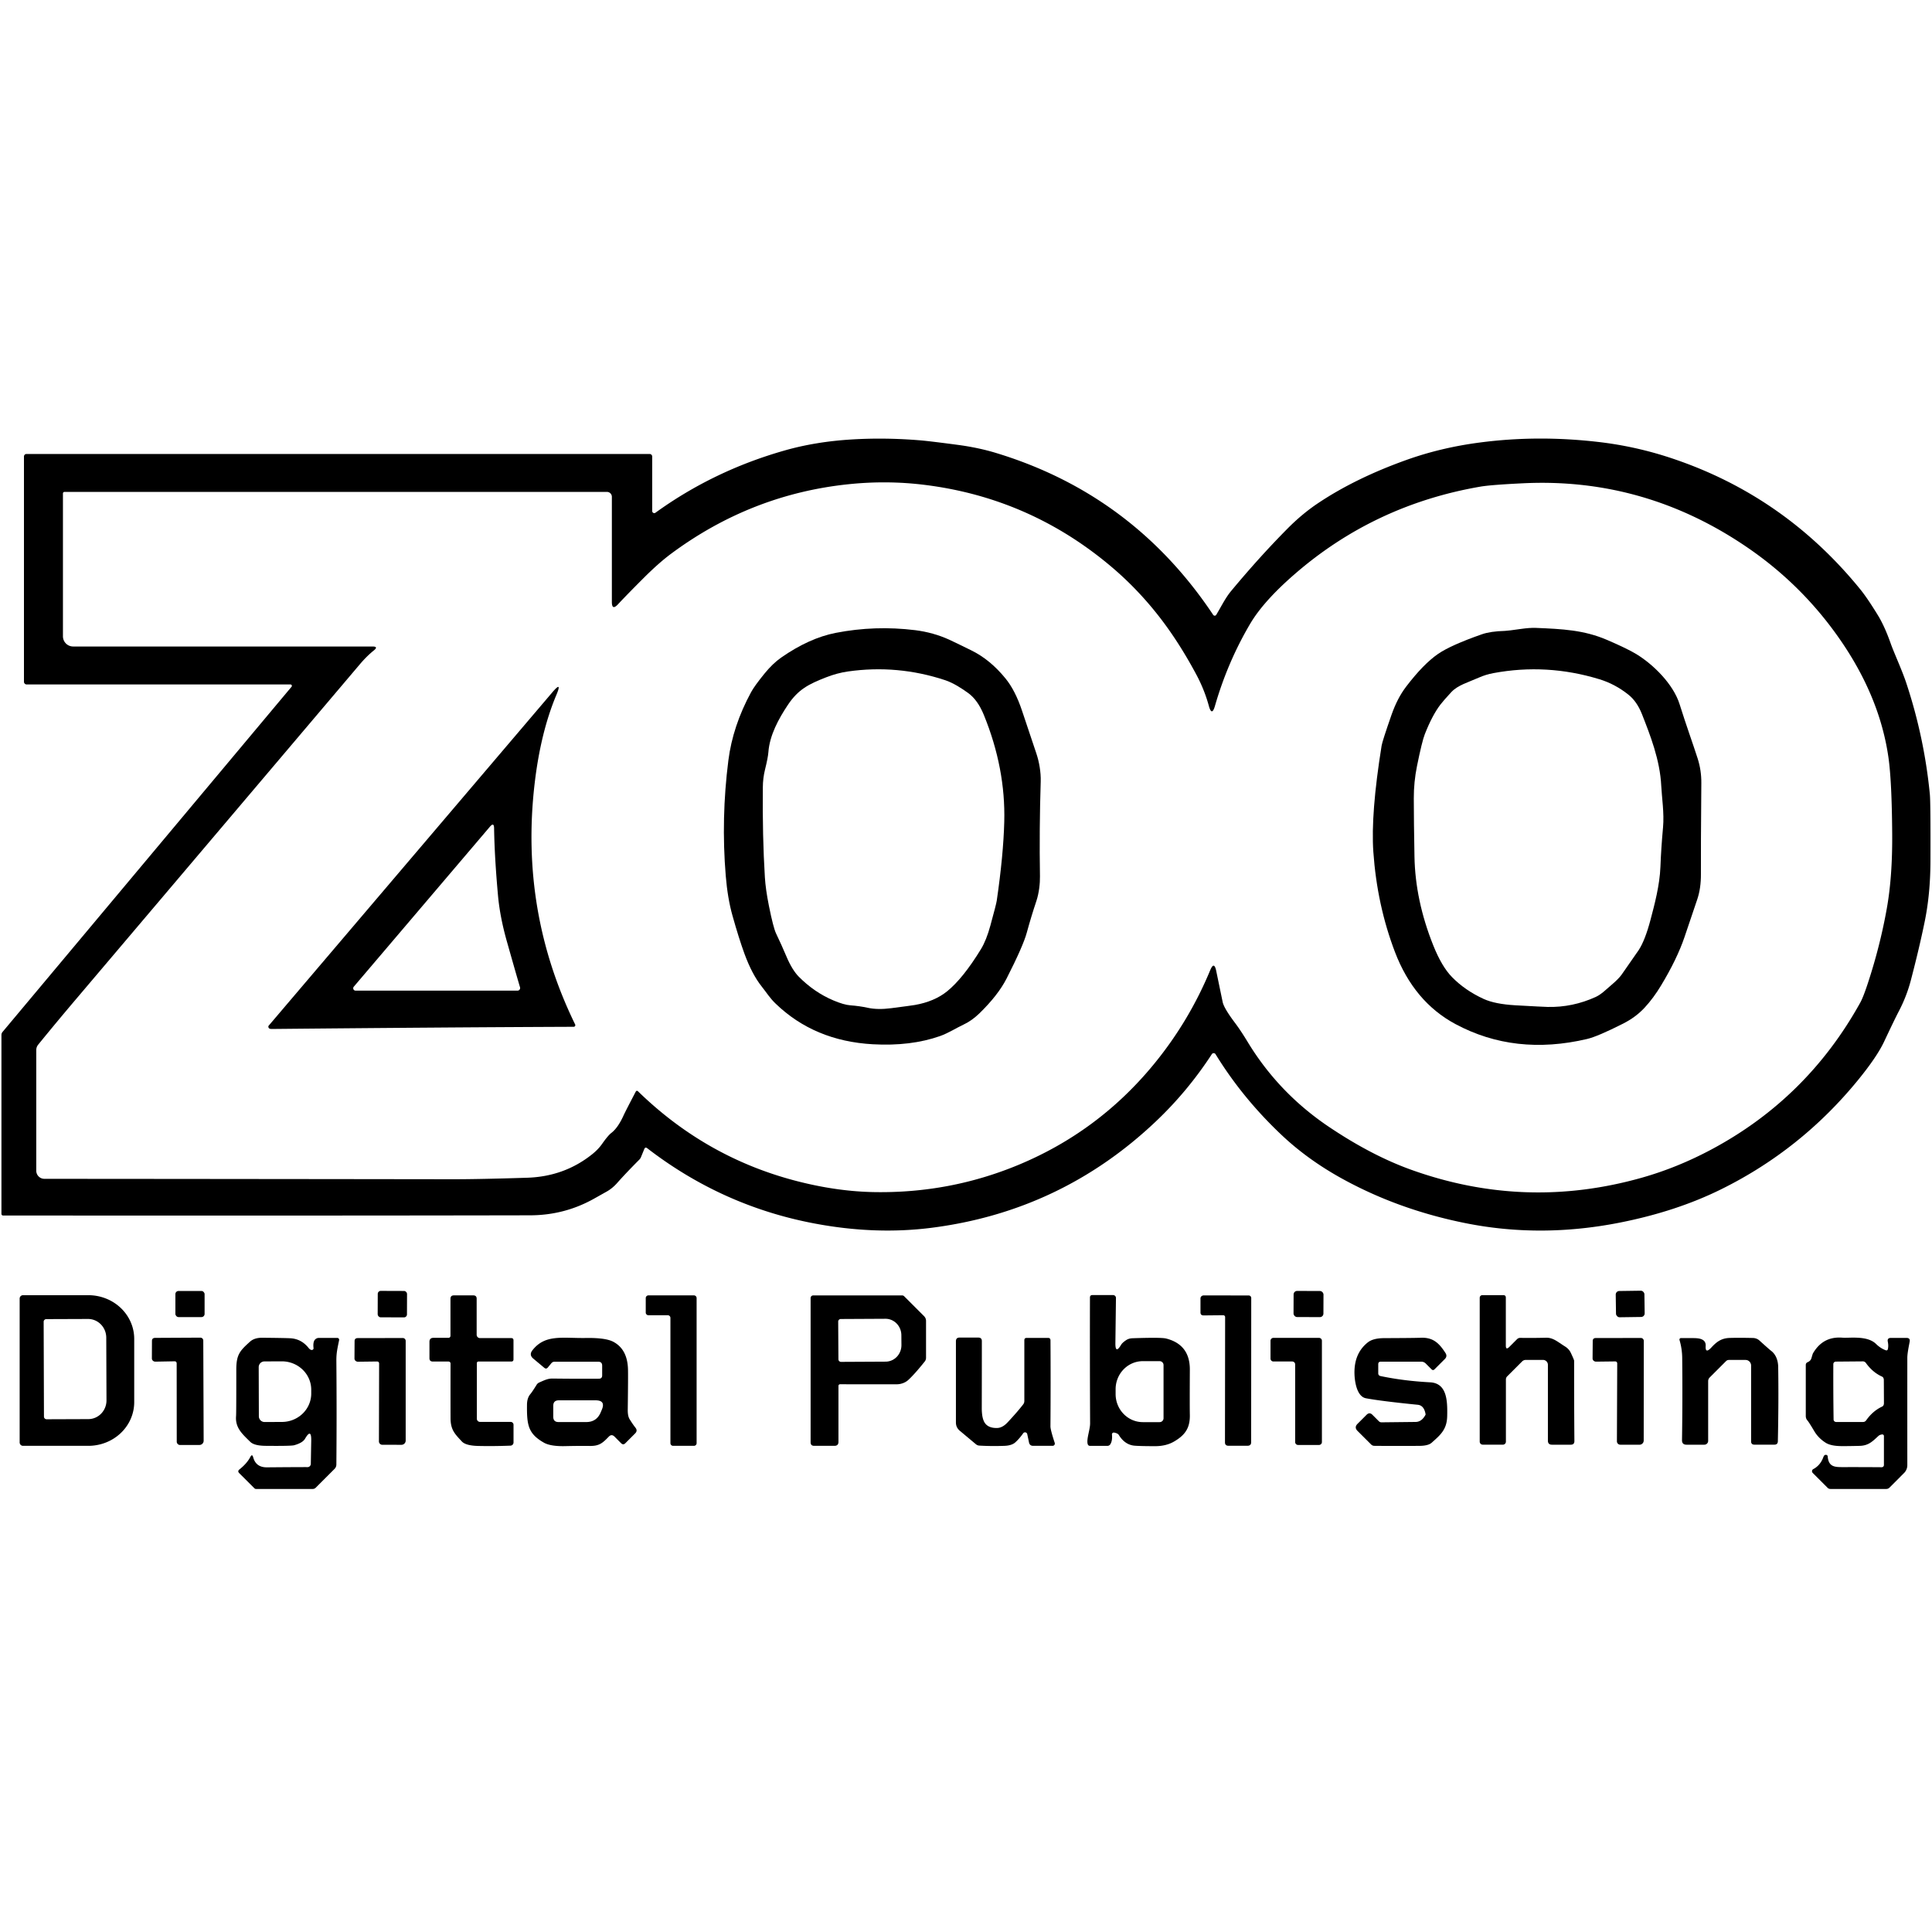 <?xml version="1.0" encoding="UTF-8" standalone="no"?>
<!DOCTYPE svg PUBLIC "-//W3C//DTD SVG 1.1//EN" "http://www.w3.org/Graphics/SVG/1.1/DTD/svg11.dtd">
<svg xmlns="http://www.w3.org/2000/svg" version="1.1" viewBox="0.00 0.00 512.00 512.00">
<path fill="#000000" d="
  M 170.75 304.49
  L 169.87 306.64
  A 2.02 2.01 -11.2 0 1 169.40 307.34
  Q 165.70 311.07 163.62 313.43
  Q 162.32 314.92 160.73 315.81
  Q 159.94 316.25 157.41 317.67
  Q 149.59 322.05 140.50 322.07
  Q 86.38 322.18 0.80 322.12
  A 0.42 0.42 0.0 0 1 0.38 321.70
  L 0.38 274.29
  Q 0.38 273.83 0.68 273.47
  L 77.27 181.99
  A 0.37 0.37 0.0 0 0 76.99 181.39
  L 7.07 181.39
  A 0.72 0.72 0.0 0 1 6.35 180.67
  L 6.35 120.98
  A 0.67 0.66 -90.0 0 1 7.01 120.31
  L 172.16 120.31
  A 0.68 0.68 0.0 0 1 172.84 120.99
  L 172.84 135.43
  A 0.55 0.54 72.3 0 0 173.70 135.88
  Q 189.07 124.77 207.80 119.42
  Q 216.09 117.04 225.74 116.46
  Q 234.67 115.92 244.04 116.71
  Q 246.65 116.94 253.95 117.91
  Q 259.25 118.63 263.69 119.96
  Q 300.16 130.93 321.51 162.95
  A 0.48 0.48 0.0 0 0 322.32 162.93
  C 323.60 160.82 324.71 158.49 326.24 156.65
  Q 333.75 147.61 341.14 140.15
  Q 345.12 136.12 349.46 133.24
  Q 359.31 126.69 372.69 121.90
  Q 381.86 118.62 392.10 117.28
  Q 407.47 115.25 423.63 117.13
  Q 433.58 118.28 443.12 121.48
  Q 472.97 131.47 493.09 156.30
  Q 494.92 158.57 497.70 163.11
  Q 499.45 165.98 501.06 170.54
  C 501.97 173.11 504.05 177.55 505.24 181.17
  Q 509.98 195.55 511.43 210.50
  Q 511.64 212.67 511.59 228.23
  Q 511.56 236.90 510.09 244.11
  Q 508.66 251.13 506.38 259.84
  Q 505.26 264.09 503.17 268.07
  Q 502.12 270.07 499.30 276.06
  Q 497.38 280.13 492.31 286.33
  Q 477.26 304.71 456.19 315.14
  Q 444.29 321.04 429.24 324.01
  Q 408.27 328.15 388.34 324.14
  Q 370.60 320.58 355.70 312.37
  Q 346.57 307.34 339.62 300.77
  Q 329.31 291.04 322.13 279.37
  A 0.58 0.58 0.0 0 0 321.15 279.36
  Q 314.70 289.26 306.25 297.25
  Q 281.18 320.98 246.93 325.37
  Q 231.94 327.29 215.77 324.22
  Q 191.38 319.60 171.52 304.29
  Q 171.00 303.89 170.75 304.49
  Z
  M 322.31 257.29
  Q 322.31 257.32 324.02 265.55
  Q 324.36 267.18 327.24 271.01
  Q 328.75 273.01 330.58 276.02
  Q 338.80 289.62 352.14 298.60
  Q 363.49 306.23 373.96 309.99
  Q 404.14 320.83 435.01 312.13
  Q 444.45 309.47 453.49 304.65
  Q 478.89 291.11 492.97 265.74
  Q 493.78 264.29 495.01 260.54
  Q 498.28 250.58 500.03 240.71
  Q 501.54 232.27 501.45 220.80
  Q 501.35 207.09 500.47 200.82
  Q 498.28 185.37 488.44 170.68
  Q 478.35 155.64 463.47 145.36
  Q 436.17 126.51 403.71 128.07
  Q 395.18 128.48 392.40 128.95
  Q 364.20 133.78 343.00 152.24
  Q 334.82 159.35 331.29 165.34
  Q 325.33 175.45 321.98 187.06
  Q 321.15 189.96 320.35 187.05
  Q 319.19 182.79 317.03 178.75
  Q 312.45 170.20 307.31 163.57
  Q 301.67 156.30 294.92 150.53
  Q 273.19 131.97 244.98 128.49
  Q 235.12 127.27 225.00 128.31
  Q 199.11 130.97 177.84 146.75
  Q 174.60 149.16 170.56 153.19
  Q 166.00 157.75 163.77 160.15
  Q 162.15 161.88 162.15 159.51
  L 162.15 131.66
  A 1.30 1.30 0.0 0 0 160.85 130.36
  L 17.08 130.36
  A 0.40 0.40 0.0 0 0 16.68 130.76
  L 16.68 168.62
  A 2.71 2.71 0.0 0 0 19.39 171.33
  L 98.70 171.33
  Q 100.37 171.33 99.06 172.38
  Q 97.19 173.88 95.34 176.07
  Q 37.75 244.03 20.32 264.58
  Q 15.08 270.75 10.11 276.86
  A 2.27 2.25 64.6 0 0 9.61 278.28
  L 9.61 310.25
  A 2.15 2.15 0.0 0 0 11.76 312.40
  Q 66.43 312.44 119.78 312.51
  Q 126.96 312.52 139.74 312.11
  Q 149.55 311.79 156.93 305.89
  Q 158.52 304.62 159.55 303.16
  Q 161.12 300.92 162.01 300.24
  Q 163.75 298.90 165.23 295.65
  Q 165.76 294.48 168.50 289.26
  A 0.35 0.34 35.9 0 1 169.05 289.18
  Q 187.45 307.11 211.99 313.21
  Q 222.26 315.77 231.76 315.92
  Q 251.76 316.25 269.96 308.68
  Q 290.99 299.92 305.55 282.31
  Q 315.02 270.86 320.72 257.11
  Q 321.75 254.63 322.31 257.29
  Z"
/>
<path fill="#000000" d="
  M 201.84 261.41
  Q 199.31 258.23 197.31 252.81
  Q 195.83 248.76 194.11 242.64
  Q 192.82 238.05 192.33 232.09
  Q 191.07 216.86 193.03 201.48
  Q 194.19 192.40 199.03 183.46
  Q 199.94 181.77 202.63 178.47
  Q 204.80 175.81 207.04 174.25
  Q 214.46 169.09 221.47 167.72
  Q 231.86 165.69 242.52 167.00
  Q 247.32 167.60 251.55 169.52
  Q 252.91 170.14 257.42 172.36
  Q 262.41 174.81 266.47 179.80
  Q 269.06 182.97 270.86 188.38
  Q 273.47 196.23 274.63 199.63
  C 275.37 201.80 275.88 204.62 275.80 207.11
  Q 275.40 219.74 275.60 232.25
  C 275.63 234.07 275.36 236.64 274.66 238.75
  Q 273.27 242.90 272.12 247.12
  Q 271.17 250.65 266.77 259.29
  Q 264.51 263.74 259.50 268.60
  Q 257.51 270.52 255.30 271.55
  C 253.47 272.40 251.31 273.79 249.12 274.57
  Q 241.34 277.30 231.30 276.74
  Q 215.79 275.87 205.53 265.95
  C 203.98 264.46 203.20 263.12 201.84 261.41
  Z
  M 208.79 186.81
  C 206.34 190.48 203.96 194.85 203.63 199.32
  Q 203.52 200.80 202.73 203.98
  Q 202.18 206.19 202.16 208.64
  Q 202.03 221.66 202.70 232.48
  Q 202.89 235.65 203.76 240.00
  Q 204.94 245.88 205.67 247.39
  Q 207.11 250.39 208.38 253.40
  Q 209.92 257.06 211.72 258.87
  Q 215.83 263.00 220.88 265.13
  Q 223.66 266.30 225.36 266.42
  Q 227.79 266.60 229.94 267.07
  Q 232.57 267.65 236.19 267.18
  Q 241.53 266.49 242.46 266.33
  Q 247.62 265.42 250.98 262.72
  Q 255.21 259.30 259.97 251.52
  Q 261.40 249.18 262.47 245.25
  Q 264.02 239.60 264.15 238.68
  Q 265.91 226.63 266.14 217.76
  Q 266.51 203.65 260.74 189.49
  Q 259.12 185.51 256.59 183.67
  C 255.03 182.53 252.66 180.98 250.49 180.26
  Q 237.84 176.07 224.68 177.95
  Q 221.85 178.36 218.95 179.49
  C 214.33 181.30 211.55 182.67 208.79 186.81
  Z"
/>
<path fill="#000000" d="
  M 440.19 261.18
  Q 438.19 264.50 435.87 267.01
  Q 433.51 269.57 430.12 271.28
  Q 423.42 274.67 420.60 275.34
  Q 401.47 279.84 385.71 271.39
  Q 374.71 265.49 369.67 252.27
  Q 364.94 239.88 363.95 225.76
  Q 363.24 215.68 366.14 197.62
  Q 366.32 196.46 368.75 189.48
  Q 370.31 185.01 372.64 181.97
  Q 377.19 176.00 381.05 173.33
  Q 384.43 170.99 392.72 168.09
  Q 394.97 167.30 398.85 167.19
  Q 399.69 167.16 402.94 166.69
  Q 405.44 166.33 407.05 166.40
  C 414.04 166.69 419.76 166.95 425.90 169.59
  Q 431.31 171.92 433.67 173.36
  C 438.13 176.09 443.43 181.26 445.12 186.65
  C 446.84 192.16 448.68 197.20 449.90 201.02
  Q 450.90 204.16 450.87 207.52
  Q 450.73 224.69 450.76 231.69
  Q 450.78 235.33 449.83 238.22
  Q 449.48 239.27 446.42 248.31
  Q 444.44 254.14 440.19 261.18
  Z
  M 381.72 186.73
  Q 379.56 189.55 377.58 194.59
  Q 376.85 196.45 375.52 203.00
  Q 374.66 207.24 374.67 211.57
  Q 374.68 217.77 374.85 227.02
  Q 375.06 238.58 379.79 250.44
  Q 382.06 256.15 384.80 258.94
  Q 388.25 262.47 393.21 264.74
  Q 396.20 266.10 401.57 266.41
  Q 408.88 266.82 410.14 266.85
  Q 416.74 267.00 422.89 264.20
  C 424.41 263.50 425.74 262.12 427.03 261.04
  Q 428.95 259.41 429.76 258.27
  Q 433.75 252.58 434.26 251.80
  Q 435.97 249.20 437.42 243.69
  C 438.44 239.83 439.84 234.64 440.03 229.72
  Q 440.22 224.72 440.72 219.28
  C 441.07 215.55 440.39 211.22 440.25 208.28
  C 439.92 201.34 437.27 194.71 435.15 189.29
  Q 433.81 185.89 431.54 184.09
  Q 428.00 181.26 423.81 179.99
  Q 409.90 175.75 395.78 178.38
  Q 393.75 178.76 391.96 179.55
  C 389.08 180.83 386.33 181.57 384.62 183.41
  Q 382.54 185.65 381.72 186.73
  Z"
/>
<path fill="#000000" d="
  M 71.18 271.84
  L 146.35 183.50
  Q 149.08 180.28 147.44 184.17
  Q 143.24 194.16 141.66 207.87
  Q 137.78 241.53 152.42 271.49
  A 0.43 0.43 0.0 0 1 152.03 272.11
  Q 117.50 272.25 72.00 272.69
  Q 71.05 272.70 71.13 271.97
  A 0.32 0.31 -25.3 0 1 71.18 271.84
  Z
  M 129.82 219.10
  L 93.76 261.48
  A 0.64 0.63 -69.7 0 0 94.24 262.53
  L 137.15 262.53
  A 0.70 0.69 81.6 0 0 137.81 261.63
  Q 136.93 258.69 134.33 249.50
  Q 132.48 242.97 131.97 237.26
  Q 131.05 227.04 130.94 219.50
  Q 130.92 217.80 129.82 219.10
  Z"
/>
<rect fill="#000000" x="46.48" y="342.12" width="7.74" height="6.92" rx="0.83"/>
<rect fill="#000000" x="-3.88" y="-3.50" transform="translate(103.98,345.61) rotate(0.2)" width="7.76" height="7.00" rx="0.77"/>
<rect fill="#000000" x="-3.96" y="-3.46" transform="translate(346.77,345.58) rotate(0.2)" width="7.92" height="6.92" rx="0.93"/>
<rect fill="#000000" x="-3.80" y="-3.48" transform="translate(432.02,345.57) rotate(-0.8)" width="7.60" height="6.96" rx="0.94"/>
<path fill="#000000" d="
  M 5.21 344.13
  A 0.89 0.89 0.0 0 1 6.10 343.24
  L 23.42 343.24
  A 12.15 11.58 0.0 0 1 35.57 354.82
  L 35.57 371.58
  A 12.15 11.58 0.0 0 1 23.42 383.16
  L 6.10 383.16
  A 0.89 0.89 0.0 0 1 5.21 382.27
  L 5.21 344.13
  Z
  M 11.57 350.28
  L 11.65 375.42
  A 0.70 0.70 0.0 0 0 12.36 376.12
  L 23.42 376.08
  A 4.96 4.82 89.8 0 0 28.22 371.10
  L 28.16 354.48
  A 4.96 4.82 89.8 0 0 23.32 349.54
  L 12.26 349.58
  A 0.70 0.70 0.0 0 0 11.57 350.28
  Z"
/>
<path fill="#000000" d="
  M 126.78 360.82
  A 0.41 0.41 0.0 0 0 126.37 361.23
  L 126.37 375.97
  A 0.85 0.85 0.0 0 0 127.22 376.82
  L 135.33 376.82
  A 0.76 0.76 0.0 0 1 136.09 377.58
  L 136.09 382.27
  A 0.84 0.84 0.0 0 1 135.29 383.11
  Q 130.60 383.29 126.72 383.19
  Q 123.41 383.11 122.38 381.99
  C 120.55 380.01 119.41 378.95 119.40 375.81
  Q 119.38 370.17 119.40 361.43
  Q 119.40 360.82 118.79 360.82
  L 114.70 360.82
  Q 113.81 360.82 113.81 359.93
  L 113.81 355.61
  Q 113.81 354.54 114.88 354.54
  L 118.78 354.54
  Q 119.38 354.54 119.38 353.94
  L 119.38 344.19
  Q 119.38 343.29 120.28 343.29
  L 125.43 343.29
  Q 126.32 343.29 126.32 344.18
  L 126.32 353.72
  A 0.89 0.89 0.0 0 0 127.21 354.61
  L 135.49 354.61
  Q 136.08 354.61 136.08 355.20
  L 136.08 360.24
  Q 136.08 360.82 135.50 360.82
  L 126.78 360.82
  Z"
/>
<path fill="#000000" d="
  M 171.13 347.84
  L 171.13 344.00
  A 0.71 0.71 0.0 0 1 171.84 343.29
  L 183.90 343.29
  A 0.71 0.71 0.0 0 1 184.61 344.00
  L 184.61 382.45
  A 0.71 0.71 0.0 0 1 183.90 383.16
  L 178.38 383.16
  A 0.71 0.71 0.0 0 1 177.67 382.45
  L 177.67 349.26
  A 0.71 0.71 0.0 0 0 176.96 348.55
  L 171.84 348.55
  A 0.71 0.71 0.0 0 1 171.13 347.84
  Z"
/>
<path fill="#000000" d="
  M 222.63 366.84
  A 0.43 0.43 0.0 0 0 222.20 367.27
  L 222.20 382.10
  Q 222.20 383.16 221.14 383.16
  L 215.76 383.16
  Q 214.82 383.16 214.82 382.21
  L 214.82 343.99
  A 0.69 0.69 0.0 0 1 215.51 343.30
  L 239.09 343.30
  A 0.76 0.72 66.5 0 1 239.61 343.52
  L 244.86 348.77
  Q 245.41 349.31 245.41 350.07
  L 245.41 359.82
  Q 245.41 360.38 245.06 360.82
  Q 242.38 364.17 240.71 365.70
  C 239.94 366.41 238.81 366.84 237.68 366.85
  Q 230.68 366.87 222.63 366.84
  Z
  M 222.13 350.24
  L 222.19 360.22
  A 0.69 0.69 0.0 0 0 222.88 360.91
  L 234.71 360.85
  A 4.37 4.20 89.7 0 0 238.89 356.46
  L 238.87 353.84
  A 4.37 4.20 89.7 0 0 234.65 349.49
  L 222.82 349.55
  A 0.69 0.69 0.0 0 0 222.13 350.24
  Z"
/>
<path fill="#000000" d="
  M 294.68 380.17
  Q 294.84 381.75 294.27 382.71
  A 0.93 0.93 0.0 0 1 293.47 383.17
  L 288.89 383.17
  Q 288.39 383.17 288.25 382.69
  C 287.88 381.38 288.90 378.85 288.89 377.19
  Q 288.81 360.32 288.85 343.86
  Q 288.85 343.21 289.50 343.21
  L 294.98 343.21
  A 0.76 0.76 0.0 0 1 295.74 343.98
  L 295.59 355.90
  Q 295.55 359.00 297.11 356.37
  Q 297.45 355.81 298.46 355.14
  Q 299.15 354.68 300.14 354.65
  Q 307.74 354.39 309.02 354.72
  Q 315.36 356.32 315.32 362.99
  Q 315.27 372.72 315.32 374.93
  C 315.40 378.47 314.02 380.32 311.21 381.98
  Q 309.08 383.25 306.13 383.25
  Q 302.40 383.25 300.76 383.13
  Q 298.13 382.94 296.49 380.27
  Q 296.23 379.84 295.26 379.65
  A 0.49 0.48 2.7 0 0 294.68 380.17
  Z
  M 308.35 375.84
  L 308.35 361.76
  A 1.04 1.04 0.0 0 0 307.31 360.72
  L 302.86 360.72
  A 7.44 7.21 90.0 0 0 295.65 368.16
  L 295.65 369.44
  A 7.44 7.21 -90.0 0 0 302.86 376.88
  L 307.31 376.88
  A 1.04 1.04 0.0 0 0 308.35 375.84
  Z"
/>
<path fill="#000000" d="
  M 324.67 349.04
  A 0.49 0.49 0.0 0 0 324.17 348.55
  L 318.99 348.60
  Q 318.12 348.61 318.14 347.77
  L 318.14 344.08
  A 0.85 0.78 0.0 0 1 318.99 343.30
  L 330.91 343.31
  A 0.68 0.67 0.0 0 1 331.59 343.98
  L 331.57 382.18
  Q 331.57 383.14 330.60 383.14
  L 325.54 383.14
  Q 324.63 383.13 324.63 382.23
  L 324.67 349.04
  Z"
/>
<path fill="#000000" d="
  M 399.06 356.58
  Q 399.06 357.87 399.97 356.96
  L 402.03 354.90
  Q 402.38 354.55 402.88 354.55
  Q 406.30 354.60 409.71 354.51
  C 411.59 354.46 412.77 355.59 414.78 356.85
  Q 415.80 357.50 416.27 358.49
  Q 417.16 360.37 417.16 360.61
  Q 417.15 371.47 417.23 381.89
  Q 417.24 382.86 416.27 382.86
  L 411.28 382.86
  Q 410.21 382.86 410.21 381.78
  L 410.21 361.69
  A 1.30 1.30 0.0 0 0 408.91 360.39
  L 404.38 360.39
  Q 403.78 360.39 403.36 360.81
  L 399.43 364.74
  Q 399.08 365.09 399.08 365.58
  L 399.08 382.06
  A 0.79 0.78 90.0 0 1 398.30 382.85
  L 392.94 382.85
  A 0.80 0.80 0.0 0 1 392.14 382.05
  L 392.14 343.92
  A 0.69 0.69 0.0 0 1 392.83 343.23
  L 398.40 343.23
  Q 399.06 343.23 399.06 343.88
  L 399.06 356.58
  Z"
/>
<path fill="#000000" d="
  M 46.82 361.36
  Q 46.82 360.75 46.22 360.76
  L 41.21 360.85
  A 0.93 0.85 -0.8 0 1 40.25 360.00
  L 40.27 355.36
  Q 40.27 354.56 41.13 354.55
  L 53.11 354.49
  A 0.77 0.76 89.8 0 1 53.87 355.26
  L 53.97 381.80
  A 1.12 1.12 0.0 0 1 52.84 382.93
  L 47.74 382.94
  A 0.89 0.89 0.0 0 1 46.84 382.05
  L 46.82 361.36
  Z"
/>
<path fill="#000000" d="
  M 83.09 357.26
  Q 82.89 355.54 83.56 354.93
  Q 83.97 354.56 84.52 354.56
  L 89.39 354.56
  A 0.50 0.49 -83.8 0 1 89.87 355.16
  Q 89.46 357.09 89.34 357.88
  Q 89.13 359.14 89.14 360.64
  Q 89.26 374.75 89.14 388.11
  A 1.68 1.63 -23.0 0 1 88.65 389.28
  L 83.67 394.26
  Q 83.33 394.59 82.86 394.59
  L 67.86 394.59
  A 0.63 0.57 -20.3 0 1 67.43 394.42
  L 63.39 390.39
  Q 62.88 389.87 63.45 389.42
  Q 65.43 387.84 66.33 386.13
  Q 66.82 385.18 67.10 386.21
  Q 67.83 388.89 70.75 388.86
  Q 79.08 388.79 81.53 388.80
  A 0.90 0.84 -89.7 0 0 82.37 387.91
  L 82.48 381.76
  Q 82.53 378.37 80.83 381.29
  Q 80.19 382.38 77.96 383.00
  Q 77.16 383.23 70.36 383.16
  Q 67.36 383.13 66.32 382.10
  C 64.31 380.11 62.30 378.44 62.56 375.29
  Q 62.63 374.47 62.62 363.06
  C 62.61 359.00 63.54 358.00 66.25 355.56
  Q 67.42 354.50 69.49 354.52
  Q 75.17 354.57 76.87 354.65
  Q 79.84 354.79 81.77 357.21
  Q 82.19 357.74 82.61 357.76
  A 0.46 0.45 -1.6 0 0 83.09 357.26
  Z
  M 68.56 362.31
  L 68.60 375.33
  A 1.52 1.52 0.0 0 0 70.13 376.85
  L 74.73 376.83
  A 7.78 7.52 -0.2 0 0 82.48 369.29
  L 82.48 368.27
  A 7.78 7.52 -0.2 0 0 74.67 360.77
  L 70.07 360.79
  A 1.52 1.52 0.0 0 0 68.56 362.31
  Z"
/>
<path fill="#000000" d="
  M 100.47 361.41
  Q 100.47 360.80 99.88 360.81
  L 94.89 360.87
  A 0.93 0.85 -0.6 0 1 93.94 360.03
  L 93.97 355.40
  Q 93.97 354.61 94.83 354.61
  L 106.75 354.59
  A 0.77 0.76 -90.0 0 1 107.51 355.35
  L 107.51 381.77
  A 1.12 1.12 0.0 0 1 106.38 382.89
  L 101.30 382.88
  A 0.89 0.89 0.0 0 1 100.42 381.99
  L 100.47 361.41
  Z"
/>
<path fill="#000000" d="
  M 162.86 380.72
  Q 162.08 379.95 161.32 380.74
  C 159.65 382.48 158.77 383.22 156.30 383.19
  Q 153.66 383.15 149.62 383.24
  Q 145.88 383.31 144.12 382.31
  C 139.93 379.92 139.60 377.59 139.66 372.23
  Q 139.68 370.48 140.54 369.46
  Q 141.06 368.84 142.20 367.00
  Q 142.46 366.56 142.94 366.36
  C 144.09 365.86 145.12 365.32 146.36 365.33
  Q 152.86 365.41 158.71 365.37
  Q 159.58 365.37 159.58 364.49
  L 159.58 361.91
  Q 159.58 360.87 158.54 360.87
  L 146.94 360.87
  A 1.07 1.05 -69.1 0 0 146.14 361.24
  L 145.18 362.40
  Q 144.75 362.91 144.24 362.48
  L 141.32 360.04
  Q 140.15 359.06 141.09 357.85
  C 144.47 353.50 149.11 354.69 155.31 354.58
  Q 160.46 354.50 162.52 355.58
  Q 166.23 357.53 166.42 362.75
  Q 166.48 364.44 166.36 373.61
  Q 166.34 375.27 166.86 376.11
  Q 167.69 377.45 168.40 378.35
  Q 169.04 379.15 168.32 379.87
  L 165.72 382.47
  Q 165.16 383.03 164.60 382.47
  L 162.86 380.72
  Z
  M 159.18 374.32
  L 159.50 373.57
  Q 160.54 371.10 157.85 371.10
  L 148.09 371.10
  Q 146.62 371.10 146.62 372.56
  L 146.62 375.45
  Q 146.62 376.86 148.03 376.86
  L 155.35 376.86
  Q 158.10 376.86 159.18 374.32
  Z"
/>
<path fill="#000000" d="
  M 272.23 380.05
  A 0.60 0.60 0.0 0 0 271.16 379.83
  Q 270.14 381.27 269.08 382.23
  Q 268.14 383.08 266.25 383.16
  Q 262.78 383.29 259.55 383.10
  Q 259.03 383.07 258.63 382.74
  L 254.35 379.16
  Q 253.33 378.30 253.33 376.97
  L 253.33 355.44
  Q 253.33 354.47 254.29 354.47
  L 259.26 354.47
  Q 260.20 354.47 260.20 355.41
  Q 260.20 364.24 260.18 373.16
  Q 260.18 376.02 261.07 377.20
  Q 262.05 378.50 264.30 378.43
  Q 265.67 378.38 267.00 376.97
  Q 269.70 374.08 271.15 372.18
  Q 271.46 371.78 271.46 371.28
  L 271.46 355.18
  Q 271.46 354.56 272.07 354.56
  L 277.75 354.56
  Q 278.38 354.56 278.39 355.20
  Q 278.46 366.41 278.38 378.00
  Q 278.38 378.93 279.51 382.37
  A 0.60 0.59 80.8 0 1 278.95 383.16
  L 273.80 383.16
  Q 272.89 383.16 272.70 382.27
  L 272.23 380.05
  Z"
/>
<path fill="#000000" d="
  M 336.70 360.04
  L 336.70 355.32
  A 0.77 0.77 0.0 0 1 337.47 354.55
  L 349.55 354.55
  A 0.77 0.77 0.0 0 1 350.32 355.32
  L 350.32 382.16
  A 0.77 0.77 0.0 0 1 349.55 382.93
  L 344.00 382.93
  A 0.77 0.77 0.0 0 1 343.23 382.16
  L 343.23 361.58
  A 0.77 0.77 0.0 0 0 342.46 360.81
  L 337.47 360.81
  A 0.77 0.77 0.0 0 1 336.70 360.04
  Z"
/>
<path fill="#000000" d="
  M 365.25 361.53
  L 365.25 363.97
  A 0.71 0.71 0.0 0 0 365.81 364.66
  Q 371.92 365.95 379.01 366.33
  C 383.50 366.57 383.61 371.29 383.52 375.30
  C 383.44 378.87 381.71 380.28 379.39 382.35
  Q 378.47 383.16 376.11 383.17
  Q 369.07 383.21 364.24 383.16
  Q 363.71 383.16 363.34 382.78
  L 359.76 379.21
  Q 358.82 378.27 359.76 377.33
  L 362.16 374.93
  Q 362.93 374.16 363.70 374.93
  L 365.43 376.66
  A 0.92 0.92 0.0 0 0 366.08 376.93
  L 375.17 376.83
  Q 376.78 376.81 377.78 374.92
  Q 377.81 374.86 377.80 374.83
  Q 377.42 372.45 375.72 372.28
  Q 366.09 371.32 362.00 370.56
  C 359.38 370.07 358.88 365.45 358.95 363.27
  Q 359.09 358.44 362.48 355.75
  Q 363.89 354.63 366.82 354.62
  Q 374.88 354.59 376.50 354.52
  C 379.80 354.38 381.40 355.97 383.07 358.57
  Q 383.62 359.43 382.90 360.15
  L 380.17 362.88
  Q 379.77 363.28 379.37 362.88
  L 377.84 361.35
  Q 377.35 360.86 376.66 360.86
  L 365.92 360.86
  Q 365.25 360.86 365.25 361.53
  Z"
/>
<path fill="#000000" d="
  M 428.58 361.39
  Q 428.58 360.78 427.98 360.79
  L 422.99 360.85
  A 0.93 0.85 -0.6 0 1 422.05 360.00
  L 422.09 355.38
  Q 422.09 354.59 422.94 354.59
  L 434.86 354.58
  A 0.77 0.76 -89.9 0 1 435.62 355.35
  L 435.60 381.76
  A 1.12 1.12 0.0 0 1 434.47 382.87
  L 429.39 382.86
  A 0.89 0.89 0.0 0 1 428.50 381.97
  L 428.58 361.39
  Z"
/>
<path fill="#000000" d="
  M 452.02 356.69
  Q 451.88 358.88 453.53 357.10
  C 454.82 355.71 456.09 354.64 458.35 354.57
  Q 460.81 354.49 464.57 354.58
  A 2.64 2.62 66.5 0 1 466.28 355.26
  Q 468.89 357.62 469.34 357.96
  C 470.77 359.03 471.22 360.81 471.24 362.25
  Q 471.38 371.38 471.15 381.95
  Q 471.13 382.85 470.23 382.85
  L 464.94 382.85
  Q 464.06 382.85 464.06 381.97
  L 464.06 361.88
  A 1.48 1.47 90.0 0 0 462.59 360.40
  L 458.16 360.40
  A 1.06 1.03 -66.9 0 0 457.42 360.71
  L 453.10 365.03
  Q 452.68 365.45 452.68 366.04
  L 452.68 381.85
  A 1.01 1.01 0.0 0 1 451.67 382.86
  L 446.94 382.86
  Q 445.73 382.86 445.75 381.65
  Q 445.92 370.47 445.80 359.79
  Q 445.77 357.42 445.09 355.12
  A 0.41 0.40 81.2 0 1 445.47 354.60
  Q 448.86 354.59 449.43 354.63
  Q 452.15 354.77 452.02 356.69
  Z"
/>
<path fill="#000000" d="
  M 500.32 357.46
  Q 500.50 356.62 500.29 355.57
  Q 500.08 354.56 501.11 354.56
  L 505.24 354.56
  Q 506.27 354.56 506.08 355.57
  C 505.84 356.87 505.47 358.59 505.46 359.84
  Q 505.45 371.94 505.46 388.29
  A 2.93 2.92 -22.4 0 1 504.59 390.37
  L 500.74 394.23
  Q 500.37 394.59 499.87 394.59
  L 485.09 394.59
  Q 484.64 394.59 484.32 394.27
  L 480.39 390.34
  A 0.64 0.63 53.6 0 1 480.54 389.33
  Q 482.43 388.32 483.21 386.15
  Q 483.36 385.74 483.57 385.62
  Q 483.73 385.53 483.92 385.55
  Q 484.32 385.59 484.36 385.99
  C 484.62 388.93 486.43 388.80 488.81 388.80
  Q 493.78 388.79 498.67 388.83
  A 0.58 0.58 0.0 0 0 499.26 388.25
  L 499.26 380.56
  A 0.43 0.42 -3.6 0 0 498.78 380.14
  Q 498.14 380.22 497.79 380.55
  C 496.21 382.01 495.16 383.11 492.81 383.17
  Q 489.71 383.25 487.85 383.23
  Q 485.14 383.19 483.80 382.33
  Q 481.88 381.10 480.80 379.27
  Q 479.38 376.87 478.96 376.40
  A 1.83 1.49 -70.5 0 1 478.55 375.25
  L 478.55 361.73
  Q 478.55 361.21 479.03 361.00
  Q 479.84 360.65 480.05 359.93
  Q 480.39 358.75 480.45 358.66
  C 482.11 355.81 484.59 354.20 488.29 354.50
  C 490.12 354.65 494.83 353.86 497.17 356.16
  Q 498.32 357.29 499.68 357.81
  Q 500.21 358.02 500.32 357.46
  Z
  M 485.85 368.85
  Q 485.87 372.63 485.92 376.18
  A 0.68 0.66 -0.2 0 0 486.59 376.84
  L 493.71 376.84
  Q 494.25 376.84 494.56 376.40
  Q 496.32 373.90 498.81 372.75
  A 1.00 0.74 82.5 0 0 499.26 371.94
  Q 499.27 371.71 499.25 368.78
  Q 499.24 365.86 499.23 365.62
  A 1.00 0.74 -83.0 0 0 498.77 364.82
  Q 496.27 363.69 494.49 361.21
  Q 494.18 360.77 493.64 360.78
  L 486.52 360.84
  A 0.68 0.66 -0.3 0 0 485.85 361.51
  Q 485.83 365.06 485.85 368.85
  Z"
/>
</svg>
